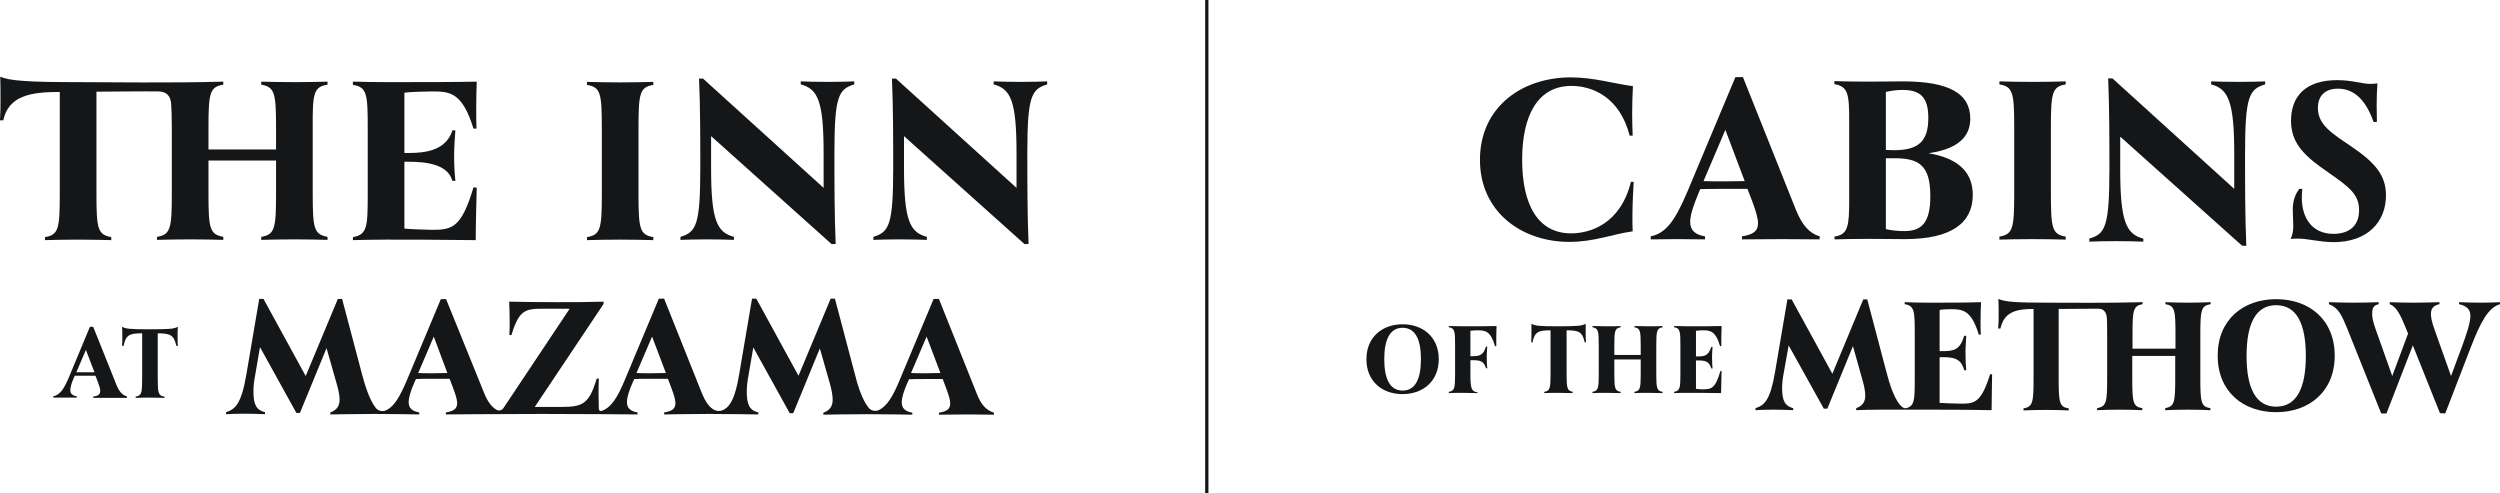 <?xml version="1.0" encoding="utf-8"?>
<!-- Generator: Adobe Illustrator 28.0.0, SVG Export Plug-In . SVG Version: 6.00 Build 0)  -->
<svg version="1.1" id="Layer_1" xmlns="http://www.w3.org/2000/svg" xmlns:xlink="http://www.w3.org/1999/xlink" x="0px" y="0px"
	 viewBox="0 0 995.3 196.3" style="enable-background:new 0 0 995.3 196.3;" xml:space="preserve">
<style type="text/css">
	.st0{fill:#141618;}
</style>
<g>
	<path class="st0" d="M130.4,33.7v-1.2c-2.6,0.1-8.9,0.2-13.2,0.2s-10.6-0.1-13.2-0.2v1.2c5.4,1,5.9,3.3,5.9,17.2v8.6H83v-8.6
		c0-13.9,0.5-16.3,5.9-17.2v-1.2c-21.1,0.6-45.5,0.2-58.1,0.2c-19,0-27.2-0.5-30.7-2.2c0.1,3.2,0.1,6.3,0.1,9c0,3.2,0,5-0.2,8.4h1.3
		C3.4,38.2,12,36.6,23.8,36.6v40.6c0,13.9-0.5,16.3-5.9,17.2v1.2c2.6-0.1,8.9-0.2,13.2-0.2s10.6,0.1,13.2,0.2v-1.2
		c-5.4-1-5.9-3.3-5.9-17.2V36.5c1.6,0,21.7-0.2,24.8-0.1c3.4,0.1,4.6,2.1,4.9,4.5c0.2,2.4,0.3,5.6,0.3,10v26.2
		c0,13.9-0.5,16.3-5.9,17.2v1.2c2.6-0.1,8.9-0.2,13.2-0.2s10.6,0.1,13.2,0.2v-1.2c-5.4-1-5.9-3.3-5.9-17.2V63.9h26.9v13.2
		c0,13.9-0.5,16.3-5.9,17.2v1.2c2.6-0.1,8.9-0.2,13.2-0.2s10.6,0.1,13.2,0.2v-1.2c-5.4-1-5.9-3.3-5.9-17.2V50.9
		C124.4,37,124.9,34.6,130.4,33.7"/>
	<path class="st0" d="M189.8,74.7c-0.1,5.7-0.4,13-0.4,20.9c-14.8-0.2-28.4-0.2-35.7-0.2c-4.4,0-9.4,0.1-13.2,0.2v-1.2
		c5.7-1,5.9-4,5.9-17.2V51c0-13.2-0.2-16.4-5.9-17.2v-1.3c3.8,0.1,8.9,0.2,13.2,0.2c14.2,0,27.2,0,36.1-0.2
		c-0.1,2.7-0.2,6.6-0.2,10.6c0,2.4,0,5.8,0.1,8.1h-1.2c-4.4-14.3-9.3-14.8-16.3-14.8c-2,0-9.7,0.2-11.2,0.5v24h1.9
		c6.5,0,14.7-1,17.2-9h1.2c-0.2,3.5-0.5,6.1-0.5,9.6c0,4.7,0.2,7.7,0.5,10.5h-1.2c-1.8-6.7-10.7-7.6-17.2-7.6H161V91
		c1.4,0.2,8.8,0.5,11,0.5c7.9,0,11.7-0.7,16.5-16.9L189.8,74.7L189.8,74.7z"/>
	<path class="st0" d="M260.1,95.6c-2.6-0.1-8.9-0.2-13.2-0.2s-10.6,0.1-13.2,0.2v-1.2c5.4-0.9,5.9-3.3,5.9-17.2V51
		c0-13.9-0.5-16.3-5.9-17.2v-1.2c2.6,0.1,8.9,0.2,13.2,0.2s10.6-0.1,13.2-0.2v1.2c-5.4,0.9-5.9,3.3-5.9,17.2v26.2
		c0,13.9,0.5,16.3,5.9,17.2V95.6z"/>
	<path class="st0" d="M331.1,97.2l-48-43v12.7c0,20.8,2.3,25.6,9.1,27.4v1.2c-2.6-0.1-6.5-0.2-10.9-0.2c-4,0-7.9,0.1-10.4,0.2v-1.2
		c6.3-1.9,7.9-4.8,7.9-27.5c0-11.1,0-24.2-0.5-35.5h1.6l48,43.5V61c0-20.8-2.3-25.6-9.1-27.4v-1.2c2.6,0.1,6.5,0.2,10.9,0.2
		c4,0,7.9-0.1,10.4-0.2v1.2c-6.3,1.9-7.9,4.8-7.9,27.5c0,11.1,0,24.6,0.5,36L331.1,97.2L331.1,97.2z"/>
	<path class="st0" d="M407.9,97.2l-48-43v12.7c0,20.8,2.3,25.6,9.1,27.4v1.2c-2.6-0.1-6.5-0.2-10.9-0.2c-4,0-7.9,0.1-10.4,0.2v-1.2
		c6.3-1.9,7.9-4.8,7.9-27.5c0-11.1,0-24.2-0.5-35.5h1.6l48,43.5V61c0-20.8-2.3-25.6-9.1-27.4v-1.2c2.6,0.1,6.5,0.2,10.9,0.2
		c4,0,7.9-0.1,10.4-0.2v1.2c-6.3,1.9-7.9,4.8-7.9,27.5c0,11.1,0,24.6,0.5,36L407.9,97.2L407.9,97.2z"/>
	<path class="st0" d="M34.2,139.3l-3.8,8.9c1,0,2,0,3.7,0h3.5C37.6,148.2,34.2,139.3,34.2,139.3z M50.6,158.4c-0.8,0-4.9,0-6.2,0
		c-1.4,0-6.4,0-7.3,0v-0.5c2-0.3,2.8-0.9,2.8-2.3c0-0.9-0.4-2.1-1-3.7l-0.9-2.3h-4c-2,0-3.2,0-4.2,0l-0.4,0.8
		c-0.9,2.1-1.4,3.7-1.4,4.9c0,1.4,0.8,2.2,2.6,2.5v0.5c-0.8,0-3.5,0-4.8,0s-4,0-4.6,0v-0.5c2.7-0.6,4.3-2.9,6.4-8l8.2-19.7h1.3
		l9.3,23.2c1,2.5,2.3,4,4.1,4.5L50.6,158.4L50.6,158.4z M65.6,158.4c-1.1,0-3.9-0.1-5.8-0.1s-4.6,0-5.8,0.1v-0.5
		c2.4-0.4,2.6-1.4,2.6-7.5v-17.7c-5.2,0-6.5,0.7-7.4,5h-0.6c0.1-1.5,0.1-2.3,0.1-3.7c0-1.2,0-2.5-0.1-3.9c1.6,0.8,2.7,1,11,1
		s9.7-0.2,11.2-1c-0.1,1.4-0.1,2.7-0.1,3.9c0,1.4,0,2.2,0.1,3.7h-0.6c-0.9-4.2-2.3-5-7.4-5v17.7c0,6.1,0.2,7.1,2.6,7.5L65.6,158.4
		L65.6,158.4z M388.9,156.8L373.8,119h-2.1l-13.4,32c-2.8,6.8-5.1,10.6-8.3,12.2c-1.4,0.7-3.2,0.4-4.2-0.9
		c-2.6-3.1-4.5-9.4-5.5-13.5l-7.9-29.9h-1.7l-12.8,30.7l-16.8-30.7h-1.7l-5.1,30c-1.5,9.1-3.4,12.5-5.8,14c-1.5,1-3.4,0.9-4.8-0.1
		c-1.7-1.2-3-3.2-4.2-6.1l-15.1-37.8h-2.1l-13.4,32c-3.1,7.5-5.6,11.4-9.4,12.7c-0.5,0.2-1.1-0.2-1.1-0.8c0-1.6-0.1-3.5-0.1-5.5
		c0-1.7,0-5,0.1-6.6h-0.8c-3.1,10.1-5.5,11.3-14.1,11.3h-10.6l27.4-41v-0.9c-6.5,0.2-12.4,0.2-18.3,0.2c-5.2,0-15.2-0.1-19.3-0.2
		c0.1,1.9,0.2,4.6,0.2,7.5c0,1.7,0,4.1-0.1,5.8h0.8c3.1-10.1,5.5-10.5,12.8-10.5h10.4l-26.4,39.6c-0.6,0.9-1.9,1.2-2.8,0.6
		c-2-1.2-3.5-3.3-4.8-6.5l-15.2-37.5h-2.1l-13.4,32c-2.8,6.6-5,10.5-8.1,12.1c-1.5,0.8-3.4,0.5-4.4-0.8c-2.5-3.1-4.4-9.3-5.5-13.5
		l-7.9-29.9h-1.7l-12.8,30.7L104.9,119h-1.7l-5.1,30c-2,11.8-4.4,13.9-8.1,15.1v0.8c1.8-0.1,4.4-0.2,7.2-0.2c3.1,0,6.5,0.1,8.3,0.2
		v-0.8c-3.4-0.8-4.6-3-4.6-8.2c0-1.9,0.2-4.1,0.7-6.6l1.9-11.1l14.5,26.2h1.4l10.6-25.8l3.9,13.7c0.7,2.4,1.3,4.9,1.3,6.7
		c0,2.4-0.9,4.2-3.7,5.2v0.8c0.9,0,9.4-0.2,17.8-0.2c8.5,0,16.9,0.2,17.6,0.2v-0.8c-2.9-0.5-4.2-1.8-4.2-4.1c0-1.9,0.8-4.5,2.3-7.9
		l0.6-1.3c1.8-0.1,3.7-0.1,6.9-0.1h6.5l1.4,3.7c1,2.7,1.6,4.6,1.6,6c0,2.2-1.3,3.2-4.5,3.7v0.8c0.7,0,19.5-0.2,38.3-0.2
		s37.4,0.2,38,0.2v-0.8c-2.9-0.5-4.2-1.8-4.2-4.1c0-1.9,0.8-4.5,2.3-7.9l0.6-1.3c1.8-0.1,3.7-0.1,6.9-0.1h6.5l1.4,3.7
		c1,2.7,1.6,4.6,1.6,6c0,2.2-1.3,3.2-4.5,3.7v0.8c0.7,0,9.1-0.2,17.9-0.2c9.2,0,18.7,0.2,19.6,0.2v-0.8c-3.4-0.8-4.6-3-4.6-8.2
		c0-1.9,0.2-4.1,0.7-6.6l1.9-11.1l14.5,26.2h1.4l10.6-25.8l3.9,13.7c0.7,2.4,1.2,4.9,1.2,6.7c0,2.4-0.9,4.2-3.7,5.2v0.8
		c0.9,0,9.2-0.2,17.5-0.2c8.6,0,17.2,0.2,17.9,0.2v-0.8c-2.9-0.5-4.2-1.8-4.2-4.1c0-1.9,0.8-4.5,2.3-7.9l0.6-1.3
		c1.8-0.1,3.7-0.1,6.9-0.1h6.5l1.4,3.7c1,2.7,1.6,4.6,1.6,6c0,2.2-1.3,3.2-4.5,3.7v0.8c1.3,0,9.5-0.1,11.8-0.1
		c2.1,0,8.9,0.1,10.1,0.1v-0.8C392.5,163.3,390.5,160.9,388.9,156.8L388.9,156.8z M172.5,148.6c-2.8,0-4.4,0-6-0.1l6.2-14.5
		l5.4,14.5L172.5,148.6z M259.4,148.6c-2.8,0-4.4,0-6-0.1l6.2-14.5l5.5,14.5L259.4,148.6L259.4,148.6z M368.7,148.6
		c-2.8,0-4.4,0-6-0.1l6.2-14.5l5.5,14.5L368.7,148.6L368.7,148.6z"/>
	<path class="st0" d="M650.4,72.4c-0.2,4-0.5,8.7-0.5,13.5c0,2,0,4,0.1,6.2c-8,1.1-15.3,4.2-25.2,4.2c-19,0-35.6-11.9-35.6-32.7
		s16.5-32.8,36.2-32.8c9,0,17.1,2.5,24.7,3.5c-0.2,3.8-0.3,7.7-0.3,11.1s0.1,5.4,0.2,8.6h-1.2c-4-15.6-15.1-19.8-23.2-19.8
		c-13.3,0-19.6,11.6-19.6,29.4s6.2,29.3,19.5,29.3c7.3,0,19.6-3.5,23.8-20.5L650.4,72.4L650.4,72.4z"/>
	<path class="st0" d="M724.4,95.3c-1.8,0-11.3-0.1-14.3-0.1c-3.3,0-14.8,0.1-16.6,0.1v-1.2c4.5-0.7,6.4-2.1,6.4-5.2
		c0-2-0.8-4.7-2.2-8.5l-2-5.2h-9.1c-4.5,0-7.2,0-9.7,0.1l-0.8,1.9c-2,4.8-3.2,8.5-3.2,11.1c0,3.3,1.8,5.1,5.9,5.8v1.2
		c-1.9,0-7.9-0.1-11.1-0.1c-3,0-9.1,0.1-10.5,0.1v-1.2c6.3-1.3,9.9-6.7,14.8-18.3l18.9-45.1h3l21.2,53.1c2.4,5.8,5.2,9.1,9.4,10.3
		L724.4,95.3L724.4,95.3z M686.9,51.7l-8.7,20.4c2.2,0.1,4.5,0.1,8.4,0.1l8-0.1L686.9,51.7L686.9,51.7z"/>
	<path class="st0" d="M730.3,94.2c5.5-0.8,5.9-4.1,5.9-14.9V48.4c0-10.7-0.3-14-5.9-14.9v-1.2c2.6,0.1,8.7,0.2,13.5,0.2
		s11-0.1,13.8-0.1c18.3,0,26.8,4.8,26.8,14.8c0,5.3-2.5,11.8-16.6,13.8c13,2.2,17.6,8.5,17.6,16.6c0,11.1-8.4,17.6-27,17.6
		c-2.6,0-9.8-0.1-14.5-0.1s-10.9,0.1-13.5,0.2L730.3,94.2L730.3,94.2z M753.9,59.8c9.7,0,13.8-3.3,13.8-12.9c0-8-3-11.1-10.3-11.1
		c-2.6,0-4.8,0.4-6.6,0.8v23.1L753.9,59.8L753.9,59.8z M750.8,63v28.2c1.8,0.5,5,0.8,7.3,0.8c6.8,0,10.4-3.1,10.4-13.9
		c0-12.4-4.6-15.1-14.3-15.1H750.8z"/>
	<path class="st0" d="M822.4,95.4c-2.6-0.1-8.8-0.2-13.2-0.2s-10.6,0.1-13.2,0.2v-1.2c5.4-0.9,5.9-3.3,5.9-17.2V50.8
		c0-13.9-0.5-16.3-5.9-17.2v-1.2c2.6,0.1,8.8,0.2,13.2,0.2s10.6-0.1,13.2-0.2v1.2c-5.4,0.9-5.9,3.3-5.9,17.2V77
		c0,13.9,0.5,16.3,5.9,17.2V95.4z"/>
	<path class="st0" d="M892.6,97.8l-48.5-43.4v12.9c0,21,2.4,25.9,9.2,27.7v1.2c-2.6-0.1-6.6-0.2-11-0.2c-4,0-8,0.1-10.5,0.2V95
		c6.4-1.9,8-4.8,8-27.9c0-11.2,0-24.4-0.5-35.9h1.7l48.5,44V61.3c0-21-2.4-25.9-9.2-27.7v-1.2c2.6,0.1,6.6,0.2,11,0.2
		c4,0,8-0.1,10.5-0.2v1.2c-6.4,1.9-8,4.8-8,27.9c0,11.2,0,24.9,0.5,36.4L892.6,97.8L892.6,97.8z"/>
	<path class="st0" d="M945,48.6c-3.2-9-7.9-13.3-14.2-13.3c-5,0-8,2.7-8,7.7c0,6.8,5.9,10.3,13.3,15.3c9.7,6.6,13.8,11.6,13.8,19.5
		c0,10.6-7.4,18.6-20.8,18.6c-5.5,0-10.3-1.4-14-1.4c-0.8,0-2.2,0-3.2,0.1c0.8-1.3,1.1-3.2,1.1-5.3c0-2.2-0.2-4.2-0.2-6.2
		c0-2.7,0.5-5.7,2.6-8.4h1.2c-0.1,0.8-0.2,2.1-0.2,3.5c0,8.1,4.1,14.4,12.6,14.4c5.8,0,10.2-2.8,10.2-9.4c0-6.3-3.9-9.2-11.9-14.8
		c-8.8-6.1-15.2-11.1-15.2-20.8s5.7-16.2,18.4-16.2c5.9,0,9.9,1.5,13.2,1.5c0.9,0,1.8-0.1,2.8-0.2c-0.2,2.4-0.3,5.9-0.3,8.7
		s0.1,4.5,0.1,6.6L945,48.6L945,48.6z"/>
	<path class="st0" d="M780.8,160.7c-1.5,0-7.6-0.2-8.6-0.3v-18.2h1.3c4.4,0,7.3,0.6,8.5,5.2h0.8c-0.2-1.9-0.3-4-0.3-7.2
		c0-2.3,0.2-4.1,0.3-6.5H782c-1.7,5.5-4,6.1-8.5,6.1h-1.3v-16.4c1-0.2,3-0.3,4.4-0.3c4.8,0,8.2,0.3,11.2,10.1h0.8
		c-0.1-1.6-0.1-4-0.1-5.6c0-2.8,0.1-5.4,0.2-7.3c-6.1,0.2-11.7,0.2-21.4,0.2c-3,0-6.5-0.1-9-0.2v0.8c3.9,0.6,4,2.8,4,11.8v17.9
		c0,8.5-0.1,10.9-3.4,11.7c-0.4,0.1-0.8,0-1.2-0.2c-3.2-2-5.5-9.6-6.7-14.3l-7.6-28.8h-1.6l-12.3,29.6l-16.2-29.6h-1.7l-4.9,28.8
		c-1.9,11.4-4.3,13.4-7.8,14.5v0.8c1.7-0.1,4.2-0.2,7-0.2c3,0,6.2,0.1,8,0.2v-0.8c-3.2-0.8-4.4-2.9-4.4-7.9c0-1.9,0.2-4,0.7-6.4
		l1.9-10.7l14,25.2h1.4l10.2-24.9l3.7,13.2c0.7,2.3,1.2,4.7,1.2,6.5c0,2.3-0.9,4-3.6,5v0.8c1.8-0.1,6.6-0.2,9.6-0.2h18.8
		c5,0,15.4,0,25.5,0.2c0-5.4,0.2-10.4,0.2-14.3h-0.8C788.8,160.2,786.2,160.7,780.8,160.7L780.8,160.7z"/>
	<path class="st0" d="M906.2,164.1c-13.2,0-23.3-8.2-23.3-22.5s10.1-22.5,23.3-22.5s23.3,8.2,23.3,22.5S919.3,164.1,906.2,164.1z
		 M918,141.7c0-12.5-3.5-20.2-11.8-20.2s-11.8,7.7-11.8,20.2s3.5,20.2,11.8,20.2S918,154.2,918,141.7z"/>
	<path class="st0" d="M971.4,164.5l-10.8-27l-10.5,27.1H948l-13.4-33.5c-2.3-5.6-3.6-8.6-7.4-10v-0.8c1.7,0.1,7.3,0.2,10,0.2
		c3,0,8-0.1,9.8-0.2v0.8c-2.3,0.5-2.6,1.9-2.6,3.8c0,1.1,0.2,3,1.5,6.5l6.5,18.3l6.3-16.9l-0.7-1.7c-2.6-6.5-4.1-9-6.6-10v-0.8
		c1.7,0.1,6.5,0.2,9.2,0.2c3,0,8.8-0.1,10.6-0.2v0.8c-2.5,0.5-3.4,1.9-3.4,3.8c0,1.1,0.2,3,1.5,6.5l6.5,18.3l4.5-12.1
		c1.3-3.6,3.2-8.9,3.2-11.8c0-2.5-1.3-4-4.5-4.7v-0.8c1.8,0.1,6.1,0.2,9.1,0.2c2.8,0,5.5-0.1,7.2-0.2v0.8
		c-4.8,1.4-7.8,7.4-11.5,16.8l-10.3,26.7L971.4,164.5L971.4,164.5z"/>
	<path class="st0" d="M880.1,121.1v-0.8c-1.8,0.1-6.1,0.2-9,0.2s-7.3-0.1-9-0.2v0.8c3.7,0.6,4,2.3,4,11.8v5.9H849v-5.9
		c0-9.5,0.3-11.1,4-11.8v-0.8c-14.4,0.4-29.8,0.2-38.5,0.2c-11.3,0-16.5-0.3-18.9-1.5c0.1,2.2,0.1,4.3,0.1,6.1c0,2.2,0,3.4-0.2,5.7
		h0.9c1.5-6.6,6.2-7.8,13.2-7.8v27.8c0,9.5-0.3,11.1-4,11.8v0.8c1.8-0.1,6.1-0.2,9-0.2s7.3,0.1,9,0.2v-0.8c-3.7-0.6-4-2.3-4-11.8
		V123c1.1,0,13.6-0.1,15.7-0.1c2.3,0,3.1,1.4,3.4,3c0.2,1.6,0.2,3.9,0.2,6.9v17.9c0,9.5-0.3,11.1-4,11.8v0.8c1.8-0.1,6.1-0.2,9-0.2
		s7.3,0.1,9,0.2v-0.8c-3.7-0.6-4-2.3-4-11.8v-9H866v9c0,9.5-0.3,11.1-4,11.8v0.8c1.8-0.1,6.1-0.2,9-0.2s7.3,0.1,9,0.2v-0.8
		c-3.7-0.6-4-2.3-4-11.8v-17.9C876,123.3,876.4,121.7,880.1,121.1"/>
	<path class="st0" d="M558.4,156.9c-8.2,0-14.4-5.1-14.4-13.9s6.3-13.9,14.4-13.9s14.4,5.1,14.4,13.9S566.5,156.9,558.4,156.9z
		 M565.7,143c0-7.8-2.2-12.5-7.3-12.5s-7.3,4.8-7.3,12.5s2.2,12.5,7.3,12.5S565.7,150.8,565.7,143z"/>
	<path class="st0" d="M588.3,156.5c-1.1,0-4-0.1-5.9-0.1s-4.5,0-5.6,0.1V156c2.3-0.4,2.5-1.4,2.5-7.3v-11.1c0-5.6-0.1-7-2.5-7.3
		v-0.5c1.6,0,3.8,0.1,5.6,0.1c6,0,9.7,0,13.4-0.1c0,1.1-0.1,2.8-0.1,4.5c0,1,0,2.5,0,3.5h-0.5c-1.8-6.1-3.9-6.3-7.1-6.3
		c-0.8,0-2.1,0.1-2.7,0.2v10.1h0.9c2.8,0,4.2-0.4,5.3-3.8h0.5c-0.1,1.5-0.2,2.6-0.2,4.1c0,2,0.1,3.3,0.2,4.5h-0.5
		c-0.8-2.9-2.5-3.2-5.3-3.2h-0.9v5.5c0,6.1,0.5,6.9,2.8,7.3L588.3,156.5L588.3,156.5z"/>
	<path class="st0" d="M626,156.5c-1.1,0-3.8-0.1-5.6-0.1s-4.5,0-5.6,0.1V156c2.3-0.4,2.5-1.4,2.5-7.3v-17.2c-5,0-6.3,0.7-7.2,4.8
		h-0.5c0.1-1.5,0.1-2.2,0.1-3.6c0-1.1,0-2.5,0-3.8c1.5,0.8,2.7,1,10.7,1s9.4-0.2,10.9-1c0,1.4,0,2.7,0,3.8c0,1.4,0,2.1,0.1,3.6h-0.5
		c-0.9-4.1-2.2-4.8-7.2-4.8v17.2c0,5.9,0.2,6.9,2.5,7.3L626,156.5L626,156.5z"/>
	<path class="st0" d="M661.9,156.5c-1.1,0-3.8-0.1-5.6-0.1s-4.5,0-5.6,0.1V156c2.3-0.4,2.5-1.4,2.5-7.3v-5.6h-10.5v5.6
		c0,5.9,0.2,6.9,2.5,7.3v0.5c-1.1,0-3.8-0.1-5.6-0.1s-4.5,0-5.6,0.1V156c2.3-0.4,2.5-1.4,2.5-7.3v-11.1c0-5.9-0.2-6.9-2.5-7.3v-0.5
		c1.1,0,3.8,0.1,5.6,0.1s4.5,0,5.6-0.1v0.5c-2.3,0.4-2.5,1.4-2.5,7.3v3.7h10.5v-3.7c0-5.9-0.2-6.9-2.5-7.3v-0.5
		c1.1,0,3.8,0.1,5.6,0.1s4.5,0,5.6-0.1v0.5c-2.3,0.4-2.5,1.4-2.5,7.3v11.1c0,5.9,0.2,6.9,2.5,7.3V156.5z"/>
	<path class="st0" d="M685.4,147.6c0,2.4-0.2,5.5-0.2,8.9c-6.3-0.1-10-0.1-13.1-0.1c-1.8,0-4,0-5.6,0.1V156c2.4-0.4,2.5-1.7,2.5-7.3
		v-11.1c0-5.6-0.1-7-2.5-7.3v-0.5c1.6,0,3.8,0.1,5.6,0.1c6,0,9.5,0,13.3-0.1c0,1.1-0.1,2.8-0.1,4.5c0,1,0,2.5,0,3.5h-0.5
		c-1.8-6.1-4-6.3-6.9-6.3c-0.8,0-2.1,0.1-2.7,0.2v10.2h0.8c2.8,0,4.2-0.4,5.3-3.8h0.5c-0.1,1.5-0.2,2.6-0.2,4.1c0,2,0.1,3.3,0.2,4.5
		h-0.5c-0.8-2.9-2.5-3.2-5.3-3.2h-0.8v11.3c0.6,0.1,1.7,0.2,2.7,0.2c3.4,0,5-0.3,7-7.2L685.4,147.6L685.4,147.6z"/>
	<rect x="479.8" class="st0" width="1.3" height="196.3"/>
</g>
</svg>
